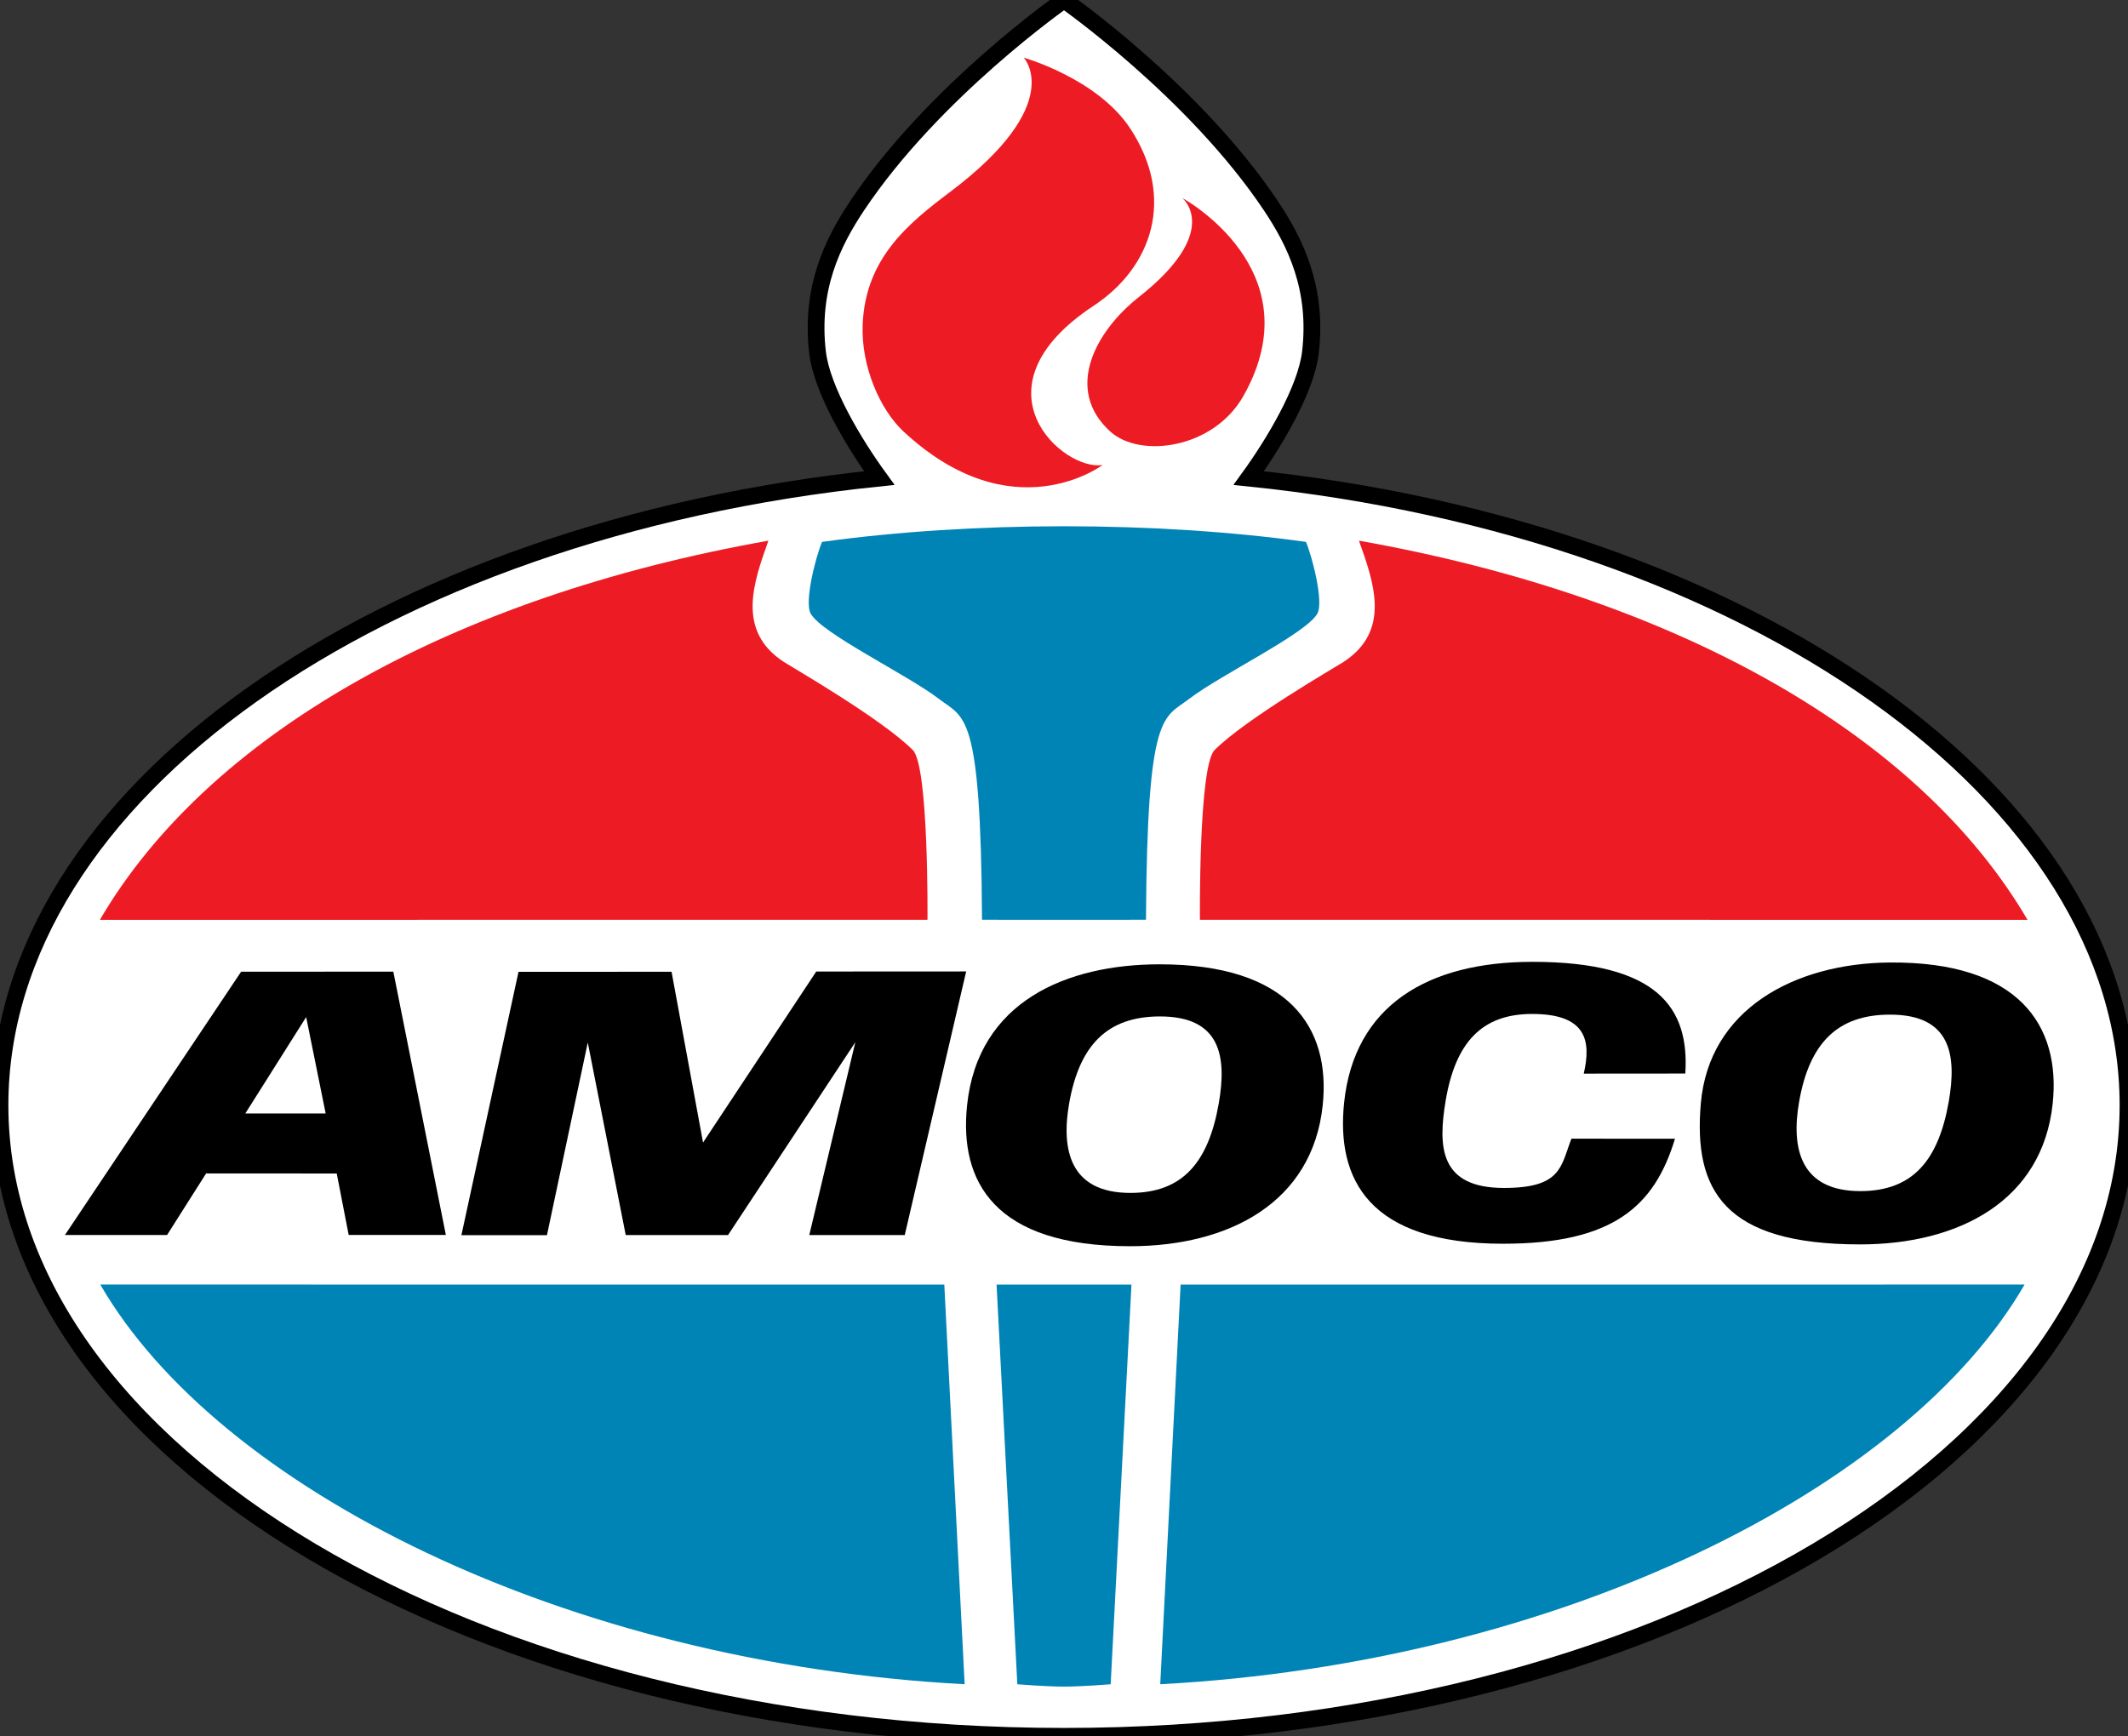 <!--?xml version="1.0" standalone="no"?--><svg viewBox="1.422 1.185 54.005 44.076" xmlns="http://www.w3.org/2000/svg"><rect x="1.422" y="1.185" width="54.005" height="44.076" fill="#333333" stroke="none"/><title>Amoco Logo - SVG vector logo - www.oklogos.com</title><path d="m28.425 1.185s3.306 2.308 5.254 5.229c.613.92 1.191 2.089.999 3.719-.112.95-.933 2.316-1.566 3.188 12.714 1.308 22.315 8.053 22.315 15.922 0 8.812-12.055 16.018-27.003 16.018-14.947 0-27.002-7.206-27.002-16.018 0-7.869 9.601-14.614 22.315-15.922-.634-.871-1.455-2.237-1.567-3.188-.192-1.63.387-2.799 1-3.719 1.947-2.922 5.254-5.229 5.255-5.229z" fill="#fff"/><path d="m28.425 1.185s3.306 2.308 5.254 5.229c.613.92 1.191 2.089.999 3.719-.112.95-.933 2.316-1.566 3.188 12.714 1.308 22.315 8.053 22.315 15.922 0 8.812-12.055 16.018-27.003 16.018-14.947 0-27.002-7.206-27.002-16.018 0-7.869 9.601-14.614 22.315-15.922-.634-.871-1.455-2.237-1.567-3.188-.192-1.63.387-2.799 1-3.719 1.947-2.922 5.254-5.229 5.255-5.229z" fill="none" stroke="#000" stroke-width=".425"/><path d="m52.803 33.793c-2.997 5.183-11.794 9.605-21.936 10.146l.517-10.145z" fill="#0084b6"/><path d="m25.534 6.057c2.975-2.241 1.868-3.409 1.868-3.409s1.873.529 2.708 1.805c1.15 1.756.551 3.513-.928 4.49-3.19 2.105-.757 4.22.224 4.044 0 0-2.287 1.734-5.062-.856-.581-.543-1.073-1.638-1.029-2.709.07-1.678 1.149-2.559 2.219-3.365" fill="#ed1c24"/><path d="m31.426 6.211s3.362 1.817 1.554 5.022c-.759 1.345-2.618 1.593-3.377.91-1.178-1.061-.391-2.541.718-3.415 2.136-1.685 1.105-2.517 1.105-2.517" fill="#ed1c24"/><path d="m28.426 43.999c.468 0 1.183-.059 1.183-.059l.528-10.146h-3.424l.527 10.146s.715.059 1.183.059zm-24.459-10.206c2.997 5.183 11.795 9.605 21.936 10.146l-.516-10.145zm24.458-9.259 2.08-.001c.03-5.323.44-5.103 1.097-5.608.796-.613 2.997-1.668 3.257-2.173.15-.293-.117-1.385-.294-1.811-1.9-.265-4.037-.397-6.14-.397-2.104 0-4.241.133-6.141.397-.177.426-.444 1.518-.293 1.811.26.505 2.46 1.56 3.257 2.173.657.506 1.066.285 1.096 5.608z" fill="#0084b6"/><path d="m11.404 25.85 1.333 6.684h-2.466l-.303-1.56-3.315-.002-.991 1.563h-2.592l4.471-6.683z"/><path d="m9.192 27.003.495 2.448h-2.04z" fill="#fff"/><path d="m19.898 32.537 3.231-4.896-1.169 4.896h2.423l1.559-6.692-3.805.002-2.873 4.341-.799-4.335-3.884.002-1.449 6.684h2.171l1.036-4.89.963 4.888zm10.204.283c2.51 0 4.629-1.108 4.888-3.578.208-1.977-.859-3.578-4.136-3.578-2.36 0-4.612.939-4.889 3.578-.203 1.935.687 3.578 4.137 3.578"/><path d="m30.109 31.467c1.337 0 1.983-.789 2.243-2.271.207-1.187.052-2.209-1.491-2.209-1.336 0-2.046.727-2.306 2.209-.203 1.161.01 2.271 1.554 2.271" fill="#fff"/><path d="m41.302 30.09c-.272.707-.249 1.251-1.713 1.251-1.636 0-1.673-1.047-1.48-2.208.247-1.481.916-2.209 2.195-2.209 1.366 0 1.508.665 1.311 1.515l2.577-.002c.109-1.667-.702-2.836-3.88-2.836-2.653 0-4.522 1.108-4.779 3.578-.201 1.936.619 3.578 4.034 3.578 2.8 0 3.845-.957 4.363-2.665zm7.326 2.684c2.51 0 4.629-1.109 4.888-3.578.208-1.977-.859-3.605-4.136-3.578-2.413.02-4.587 1.184-4.794 3.578-.191 2.205.592 3.578 4.042 3.578"/><path d="m48.635 31.421c1.337 0 1.983-.79 2.243-2.271.207-1.187.052-2.209-1.491-2.209-1.336 0-2.046.727-2.306 2.209-.203 1.16.01 2.271 1.554 2.271" fill="#fff"/><path d="m3.957 24.535 21.003-.001s.035-3.9-.372-4.309c-.794-.795-3.071-2.105-3.275-2.238-1.216-.793-.761-2.035-.39-3.077-8.111 1.439-14.237 4.953-16.966 9.625m48.92 0-21.003-.001s-.036-3.9.372-4.309c.793-.795 3.07-2.105 3.274-2.238 1.216-.793.761-2.035.39-3.077 8.111 1.439 14.238 4.953 16.967 9.625" fill="#ed1c24"/></svg>